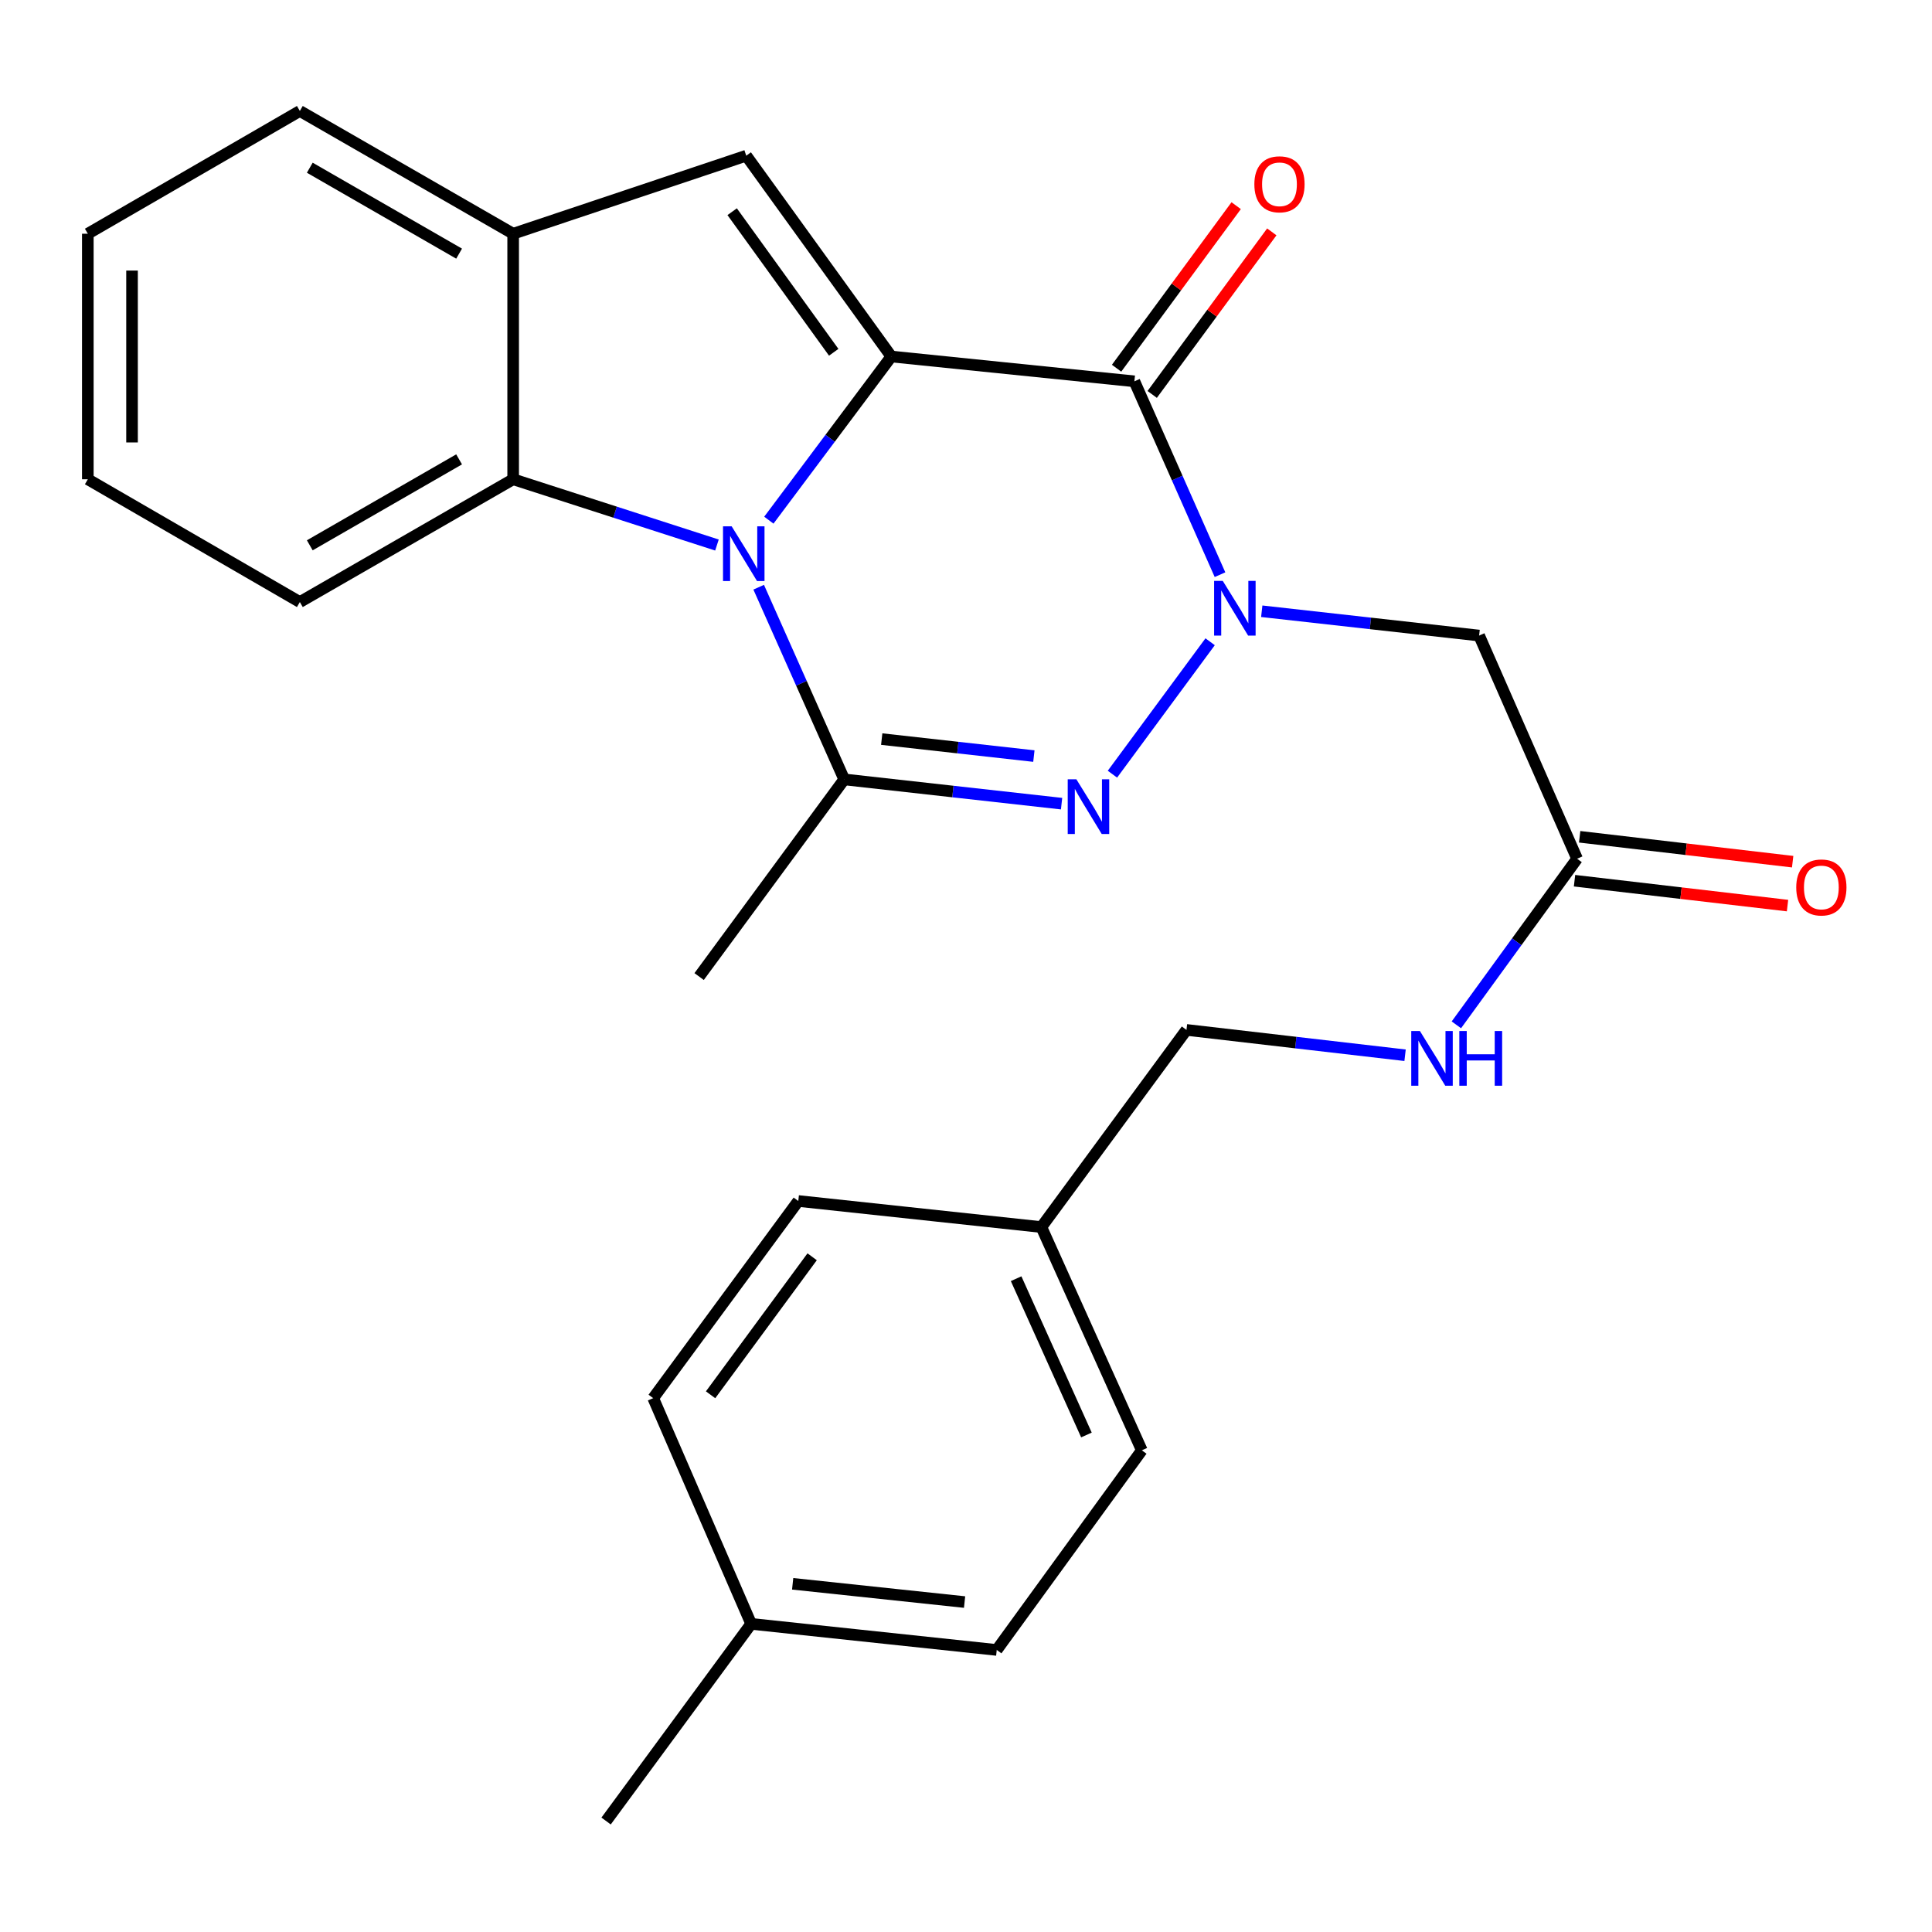 <?xml version='1.0' encoding='iso-8859-1'?>
<svg version='1.1' baseProfile='full'
              xmlns='http://www.w3.org/2000/svg'
                      xmlns:rdkit='http://www.rdkit.org/xml'
                      xmlns:xlink='http://www.w3.org/1999/xlink'
                  xml:space='preserve'
width='1000px' height='1000px' viewBox='0 0 1000 1000'>
<!-- END OF HEADER -->
<rect style='opacity:1.0;fill:#FFFFFF;stroke:none' width='1000' height='1000' x='0' y='0'> </rect>
<path class='bond-0' d='M 461.35,184.531 L 429.651,226.884' style='fill:none;fill-rule:evenodd;stroke:#000000;stroke-width:6px;stroke-linecap:butt;stroke-linejoin:miter;stroke-opacity:1' />
<path class='bond-0' d='M 429.651,226.884 L 397.951,269.238' style='fill:none;fill-rule:evenodd;stroke:#0000FF;stroke-width:6px;stroke-linecap:butt;stroke-linejoin:miter;stroke-opacity:1' />
<path class='bond-2' d='M 461.35,184.531 L 587.156,197.374' style='fill:none;fill-rule:evenodd;stroke:#000000;stroke-width:6px;stroke-linecap:butt;stroke-linejoin:miter;stroke-opacity:1' />
<path class='bond-5' d='M 461.35,184.531 L 386.253,80.583' style='fill:none;fill-rule:evenodd;stroke:#000000;stroke-width:6px;stroke-linecap:butt;stroke-linejoin:miter;stroke-opacity:1' />
<path class='bond-5' d='M 431.533,182.342 L 378.965,109.578' style='fill:none;fill-rule:evenodd;stroke:#000000;stroke-width:6px;stroke-linecap:butt;stroke-linejoin:miter;stroke-opacity:1' />
<path class='bond-4' d='M 392.693,303.942 L 414.827,353.678' style='fill:none;fill-rule:evenodd;stroke:#0000FF;stroke-width:6px;stroke-linecap:butt;stroke-linejoin:miter;stroke-opacity:1' />
<path class='bond-4' d='M 414.827,353.678 L 436.962,403.414' style='fill:none;fill-rule:evenodd;stroke:#000000;stroke-width:6px;stroke-linecap:butt;stroke-linejoin:miter;stroke-opacity:1' />
<path class='bond-6' d='M 371.093,282.107 L 318.351,265.089' style='fill:none;fill-rule:evenodd;stroke:#0000FF;stroke-width:6px;stroke-linecap:butt;stroke-linejoin:miter;stroke-opacity:1' />
<path class='bond-6' d='M 318.351,265.089 L 265.609,248.07' style='fill:none;fill-rule:evenodd;stroke:#000000;stroke-width:6px;stroke-linecap:butt;stroke-linejoin:miter;stroke-opacity:1' />
<path class='bond-1' d='M 631.47,297.454 L 609.313,247.414' style='fill:none;fill-rule:evenodd;stroke:#0000FF;stroke-width:6px;stroke-linecap:butt;stroke-linejoin:miter;stroke-opacity:1' />
<path class='bond-1' d='M 609.313,247.414 L 587.156,197.374' style='fill:none;fill-rule:evenodd;stroke:#000000;stroke-width:6px;stroke-linecap:butt;stroke-linejoin:miter;stroke-opacity:1' />
<path class='bond-3' d='M 626.361,332.176 L 575.794,400.716' style='fill:none;fill-rule:evenodd;stroke:#0000FF;stroke-width:6px;stroke-linecap:butt;stroke-linejoin:miter;stroke-opacity:1' />
<path class='bond-7' d='M 653.082,316.383 L 709.337,322.674' style='fill:none;fill-rule:evenodd;stroke:#0000FF;stroke-width:6px;stroke-linecap:butt;stroke-linejoin:miter;stroke-opacity:1' />
<path class='bond-7' d='M 709.337,322.674 L 765.591,328.965' style='fill:none;fill-rule:evenodd;stroke:#000000;stroke-width:6px;stroke-linecap:butt;stroke-linejoin:miter;stroke-opacity:1' />
<path class='bond-10' d='M 596.374,204.156 L 627.327,162.086' style='fill:none;fill-rule:evenodd;stroke:#000000;stroke-width:6px;stroke-linecap:butt;stroke-linejoin:miter;stroke-opacity:1' />
<path class='bond-10' d='M 627.327,162.086 L 658.28,120.017' style='fill:none;fill-rule:evenodd;stroke:#FF0000;stroke-width:6px;stroke-linecap:butt;stroke-linejoin:miter;stroke-opacity:1' />
<path class='bond-10' d='M 577.938,190.591 L 608.891,148.522' style='fill:none;fill-rule:evenodd;stroke:#000000;stroke-width:6px;stroke-linecap:butt;stroke-linejoin:miter;stroke-opacity:1' />
<path class='bond-10' d='M 608.891,148.522 L 639.845,106.453' style='fill:none;fill-rule:evenodd;stroke:#FF0000;stroke-width:6px;stroke-linecap:butt;stroke-linejoin:miter;stroke-opacity:1' />
<path class='bond-27' d='M 549.47,415.974 L 493.216,409.694' style='fill:none;fill-rule:evenodd;stroke:#0000FF;stroke-width:6px;stroke-linecap:butt;stroke-linejoin:miter;stroke-opacity:1' />
<path class='bond-27' d='M 493.216,409.694 L 436.962,403.414' style='fill:none;fill-rule:evenodd;stroke:#000000;stroke-width:6px;stroke-linecap:butt;stroke-linejoin:miter;stroke-opacity:1' />
<path class='bond-27' d='M 535.133,391.343 L 495.755,386.947' style='fill:none;fill-rule:evenodd;stroke:#0000FF;stroke-width:6px;stroke-linecap:butt;stroke-linejoin:miter;stroke-opacity:1' />
<path class='bond-27' d='M 495.755,386.947 L 456.377,382.551' style='fill:none;fill-rule:evenodd;stroke:#000000;stroke-width:6px;stroke-linecap:butt;stroke-linejoin:miter;stroke-opacity:1' />
<path class='bond-13' d='M 436.962,403.414 L 361.864,505.468' style='fill:none;fill-rule:evenodd;stroke:#000000;stroke-width:6px;stroke-linecap:butt;stroke-linejoin:miter;stroke-opacity:1' />
<path class='bond-8' d='M 386.253,80.583 L 265.609,120.979' style='fill:none;fill-rule:evenodd;stroke:#000000;stroke-width:6px;stroke-linecap:butt;stroke-linejoin:miter;stroke-opacity:1' />
<path class='bond-21' d='M 265.609,248.07 L 155.201,311.621' style='fill:none;fill-rule:evenodd;stroke:#000000;stroke-width:6px;stroke-linecap:butt;stroke-linejoin:miter;stroke-opacity:1' />
<path class='bond-21' d='M 237.63,237.766 L 160.344,282.252' style='fill:none;fill-rule:evenodd;stroke:#000000;stroke-width:6px;stroke-linecap:butt;stroke-linejoin:miter;stroke-opacity:1' />
<path class='bond-26' d='M 265.609,248.07 L 265.609,120.979' style='fill:none;fill-rule:evenodd;stroke:#000000;stroke-width:6px;stroke-linecap:butt;stroke-linejoin:miter;stroke-opacity:1' />
<path class='bond-9' d='M 765.591,328.965 L 816.3,444.485' style='fill:none;fill-rule:evenodd;stroke:#000000;stroke-width:6px;stroke-linecap:butt;stroke-linejoin:miter;stroke-opacity:1' />
<path class='bond-22' d='M 265.609,120.979 L 155.201,57.441' style='fill:none;fill-rule:evenodd;stroke:#000000;stroke-width:6px;stroke-linecap:butt;stroke-linejoin:miter;stroke-opacity:1' />
<path class='bond-22' d='M 237.632,131.286 L 160.346,86.809' style='fill:none;fill-rule:evenodd;stroke:#000000;stroke-width:6px;stroke-linecap:butt;stroke-linejoin:miter;stroke-opacity:1' />
<path class='bond-11' d='M 816.3,444.485 L 785.058,487.471' style='fill:none;fill-rule:evenodd;stroke:#000000;stroke-width:6px;stroke-linecap:butt;stroke-linejoin:miter;stroke-opacity:1' />
<path class='bond-11' d='M 785.058,487.471 L 753.815,530.457' style='fill:none;fill-rule:evenodd;stroke:#0000FF;stroke-width:6px;stroke-linecap:butt;stroke-linejoin:miter;stroke-opacity:1' />
<path class='bond-12' d='M 814.972,455.851 L 870.095,462.293' style='fill:none;fill-rule:evenodd;stroke:#000000;stroke-width:6px;stroke-linecap:butt;stroke-linejoin:miter;stroke-opacity:1' />
<path class='bond-12' d='M 870.095,462.293 L 925.219,468.735' style='fill:none;fill-rule:evenodd;stroke:#FF0000;stroke-width:6px;stroke-linecap:butt;stroke-linejoin:miter;stroke-opacity:1' />
<path class='bond-12' d='M 817.628,433.118 L 872.752,439.56' style='fill:none;fill-rule:evenodd;stroke:#000000;stroke-width:6px;stroke-linecap:butt;stroke-linejoin:miter;stroke-opacity:1' />
<path class='bond-12' d='M 872.752,439.56 L 927.875,446.002' style='fill:none;fill-rule:evenodd;stroke:#FF0000;stroke-width:6px;stroke-linecap:butt;stroke-linejoin:miter;stroke-opacity:1' />
<path class='bond-14' d='M 727.264,546.194 L 670.688,539.633' style='fill:none;fill-rule:evenodd;stroke:#0000FF;stroke-width:6px;stroke-linecap:butt;stroke-linejoin:miter;stroke-opacity:1' />
<path class='bond-14' d='M 670.688,539.633 L 614.113,533.073' style='fill:none;fill-rule:evenodd;stroke:#000000;stroke-width:6px;stroke-linecap:butt;stroke-linejoin:miter;stroke-opacity:1' />
<path class='bond-15' d='M 614.113,533.073 L 539.015,635.127' style='fill:none;fill-rule:evenodd;stroke:#000000;stroke-width:6px;stroke-linecap:butt;stroke-linejoin:miter;stroke-opacity:1' />
<path class='bond-17' d='M 539.015,635.127 L 413.197,621.635' style='fill:none;fill-rule:evenodd;stroke:#000000;stroke-width:6px;stroke-linecap:butt;stroke-linejoin:miter;stroke-opacity:1' />
<path class='bond-18' d='M 539.015,635.127 L 591.009,750.684' style='fill:none;fill-rule:evenodd;stroke:#000000;stroke-width:6px;stroke-linecap:butt;stroke-linejoin:miter;stroke-opacity:1' />
<path class='bond-18' d='M 525.942,661.851 L 562.337,742.742' style='fill:none;fill-rule:evenodd;stroke:#000000;stroke-width:6px;stroke-linecap:butt;stroke-linejoin:miter;stroke-opacity:1' />
<path class='bond-16' d='M 388.796,840.506 L 515.912,854.009' style='fill:none;fill-rule:evenodd;stroke:#000000;stroke-width:6px;stroke-linecap:butt;stroke-linejoin:miter;stroke-opacity:1' />
<path class='bond-16' d='M 410.281,819.772 L 499.262,829.224' style='fill:none;fill-rule:evenodd;stroke:#000000;stroke-width:6px;stroke-linecap:butt;stroke-linejoin:miter;stroke-opacity:1' />
<path class='bond-23' d='M 388.796,840.506 L 313.711,942.559' style='fill:none;fill-rule:evenodd;stroke:#000000;stroke-width:6px;stroke-linecap:butt;stroke-linejoin:miter;stroke-opacity:1' />
<path class='bond-29' d='M 388.796,840.506 L 338.099,723.677' style='fill:none;fill-rule:evenodd;stroke:#000000;stroke-width:6px;stroke-linecap:butt;stroke-linejoin:miter;stroke-opacity:1' />
<path class='bond-20' d='M 413.197,621.635 L 338.099,723.677' style='fill:none;fill-rule:evenodd;stroke:#000000;stroke-width:6px;stroke-linecap:butt;stroke-linejoin:miter;stroke-opacity:1' />
<path class='bond-20' d='M 420.366,650.508 L 367.798,721.937' style='fill:none;fill-rule:evenodd;stroke:#000000;stroke-width:6px;stroke-linecap:butt;stroke-linejoin:miter;stroke-opacity:1' />
<path class='bond-19' d='M 591.009,750.684 L 515.912,854.009' style='fill:none;fill-rule:evenodd;stroke:#000000;stroke-width:6px;stroke-linecap:butt;stroke-linejoin:miter;stroke-opacity:1' />
<path class='bond-24' d='M 155.201,311.621 L 45.455,248.07' style='fill:none;fill-rule:evenodd;stroke:#000000;stroke-width:6px;stroke-linecap:butt;stroke-linejoin:miter;stroke-opacity:1' />
<path class='bond-25' d='M 155.201,57.441 L 45.455,120.979' style='fill:none;fill-rule:evenodd;stroke:#000000;stroke-width:6px;stroke-linecap:butt;stroke-linejoin:miter;stroke-opacity:1' />
<path class='bond-28' d='M 45.455,248.07 L 45.455,120.979' style='fill:none;fill-rule:evenodd;stroke:#000000;stroke-width:6px;stroke-linecap:butt;stroke-linejoin:miter;stroke-opacity:1' />
<path class='bond-28' d='M 68.342,229.006 L 68.342,140.043' style='fill:none;fill-rule:evenodd;stroke:#000000;stroke-width:6px;stroke-linecap:butt;stroke-linejoin:miter;stroke-opacity:1' />
<path  class='atom-1' d='M 378.708 272.425
L 387.988 287.425
Q 388.908 288.905, 390.388 291.585
Q 391.868 294.265, 391.948 294.425
L 391.948 272.425
L 395.708 272.425
L 395.708 300.745
L 391.828 300.745
L 381.868 284.345
Q 380.708 282.425, 379.468 280.225
Q 378.268 278.025, 377.908 277.345
L 377.908 300.745
L 374.228 300.745
L 374.228 272.425
L 378.708 272.425
' fill='#0000FF'/>
<path  class='atom-2' d='M 632.902 300.666
L 642.182 315.666
Q 643.102 317.146, 644.582 319.826
Q 646.062 322.506, 646.142 322.666
L 646.142 300.666
L 649.902 300.666
L 649.902 328.986
L 646.022 328.986
L 636.062 312.586
Q 634.902 310.666, 633.662 308.466
Q 632.462 306.266, 632.102 305.586
L 632.102 328.986
L 628.422 328.986
L 628.422 300.666
L 632.902 300.666
' fill='#0000FF'/>
<path  class='atom-4' d='M 557.131 403.368
L 566.411 418.368
Q 567.331 419.848, 568.811 422.528
Q 570.291 425.208, 570.371 425.368
L 570.371 403.368
L 574.131 403.368
L 574.131 431.688
L 570.251 431.688
L 560.291 415.288
Q 559.131 413.368, 557.891 411.168
Q 556.691 408.968, 556.331 408.288
L 556.331 431.688
L 552.651 431.688
L 552.651 403.368
L 557.131 403.368
' fill='#0000FF'/>
<path  class='atom-11' d='M 649.253 95.387
Q 649.253 88.587, 652.613 84.787
Q 655.973 80.987, 662.253 80.987
Q 668.533 80.987, 671.893 84.787
Q 675.253 88.587, 675.253 95.387
Q 675.253 102.267, 671.853 106.187
Q 668.453 110.067, 662.253 110.067
Q 656.013 110.067, 652.613 106.187
Q 649.253 102.307, 649.253 95.387
M 662.253 106.867
Q 666.573 106.867, 668.893 103.987
Q 671.253 101.067, 671.253 95.387
Q 671.253 89.827, 668.893 87.027
Q 666.573 84.187, 662.253 84.187
Q 657.933 84.187, 655.573 86.987
Q 653.253 89.787, 653.253 95.387
Q 653.253 101.107, 655.573 103.987
Q 657.933 106.867, 662.253 106.867
' fill='#FF0000'/>
<path  class='atom-12' d='M 734.943 533.65
L 744.223 548.65
Q 745.143 550.13, 746.623 552.81
Q 748.103 555.49, 748.183 555.65
L 748.183 533.65
L 751.943 533.65
L 751.943 561.97
L 748.063 561.97
L 738.103 545.57
Q 736.943 543.65, 735.703 541.45
Q 734.503 539.25, 734.143 538.57
L 734.143 561.97
L 730.463 561.97
L 730.463 533.65
L 734.943 533.65
' fill='#0000FF'/>
<path  class='atom-12' d='M 755.343 533.65
L 759.183 533.65
L 759.183 545.69
L 773.663 545.69
L 773.663 533.65
L 777.503 533.65
L 777.503 561.97
L 773.663 561.97
L 773.663 548.89
L 759.183 548.89
L 759.183 561.97
L 755.343 561.97
L 755.343 533.65
' fill='#0000FF'/>
<path  class='atom-13' d='M 929.729 459.34
Q 929.729 452.54, 933.089 448.74
Q 936.449 444.94, 942.729 444.94
Q 949.009 444.94, 952.369 448.74
Q 955.729 452.54, 955.729 459.34
Q 955.729 466.22, 952.329 470.14
Q 948.929 474.02, 942.729 474.02
Q 936.489 474.02, 933.089 470.14
Q 929.729 466.26, 929.729 459.34
M 942.729 470.82
Q 947.049 470.82, 949.369 467.94
Q 951.729 465.02, 951.729 459.34
Q 951.729 453.78, 949.369 450.98
Q 947.049 448.14, 942.729 448.14
Q 938.409 448.14, 936.049 450.94
Q 933.729 453.74, 933.729 459.34
Q 933.729 465.06, 936.049 467.94
Q 938.409 470.82, 942.729 470.82
' fill='#FF0000'/>
</svg>
